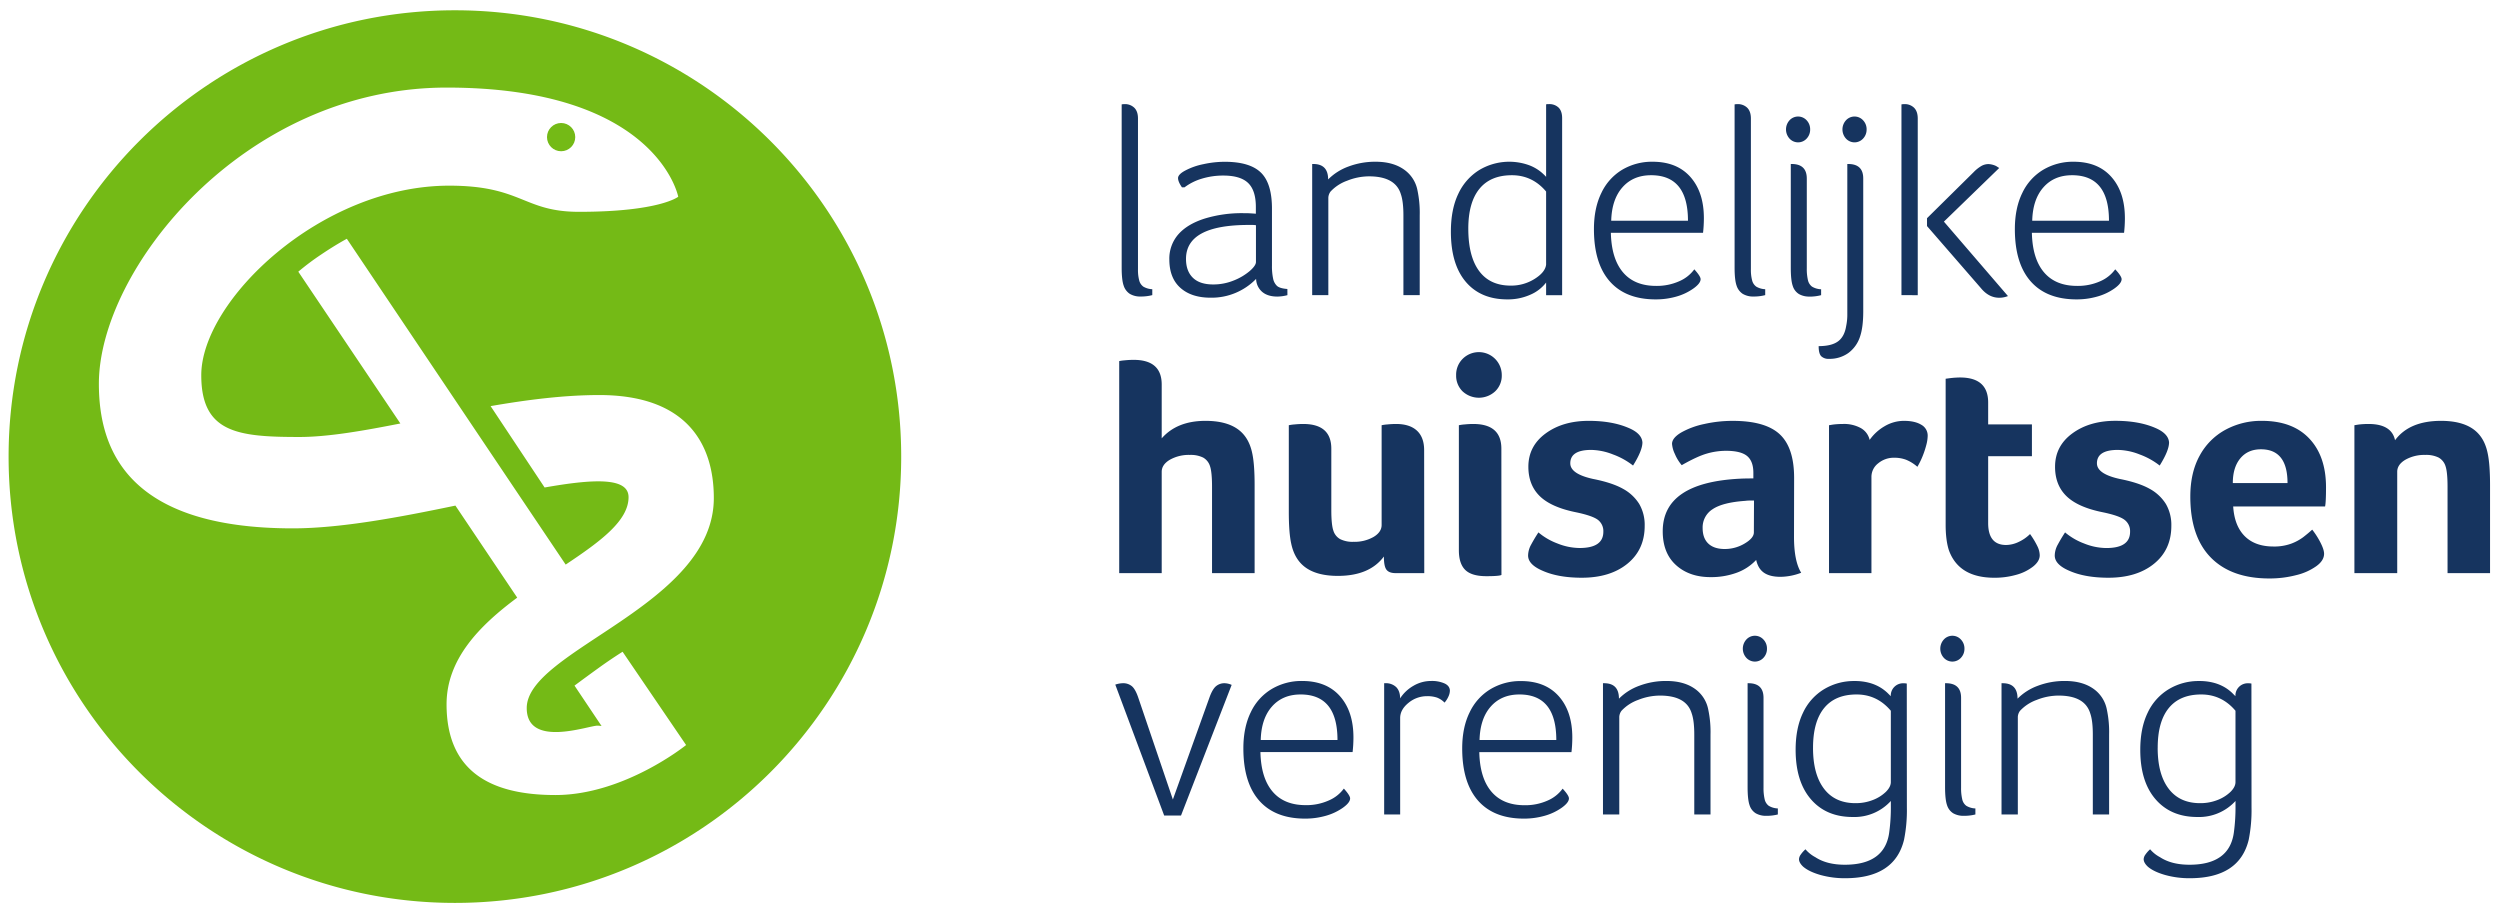 <svg xmlns="http://www.w3.org/2000/svg" viewBox="0 0 1491.79 544.92"><defs><style>.cls-1{fill:#74ba16}.cls-2{fill:#16345f}</style></defs><g id="Laag_2" data-name="Laag 2"><circle cx="334.83" cy="81.82" r="8.43" class="cls-1"/><path d="M271.45 6.14C124.37 6.14 5.13 125.38 5.13 272.46s119.24 266.32 266.32 266.32 266.31-119.24 266.31-266.32S418.53 6.14 271.45 6.14ZM356.53 433a18.94 18.94 0 0 1 2.44.23l-16.15-24.11s5.53-4.14 14.4-10.55c7.88-5.69 14.29-9.66 14.29-9.66l37.9 55.67s-36.9 29.83-78 29.83c-39.71 0-64.94-14.86-64.94-54.13 0-27 19.61-46.92 42.16-63.66l-36.88-54.92c-32.95 6.86-68.29 13.58-97.05 13.58C76.23 315.28 59 268.38 59 229c0-68.17 86.35-176.74 207.54-176.74 125.73 0 138.17 65.14 138.17 65.14s-11.05 9-59.21 9c-33.33 0-34-15.61-77.45-15.61-76.7 0-147.95 68.67-147.95 113.11 0 34.33 21.71 36.86 58.57 36.86 16.82 0 37.56-3.59 60.23-8.06L178 162.12a150.63 150.63 0 0 1 13.87-10.39c8.78-5.92 15.09-9.25 15.09-9.25L308.72 294l28.83 42.9c20.53-13.7 37.52-26.07 37.52-40.22 0-11.92-20.55-11-50.09-5.78l-32.23-48.57c21.73-3.76 43.8-6.6 64.84-6.6 51.41 0 68.36 28.35 68.36 61.44C426 361.28 314.31 388 314.31 422.5c0 24.08 36.77 10.5 42.22 10.5Z" class="cls-1"/><path d="M669.32 62.29a10.61 10.61 0 0 1 1.68-.16 8 8 0 0 1 5.87 2.18q2.18 2.18 2.18 6.37v90a24.24 24.24 0 0 0 .75 6.71 6.51 6.51 0 0 0 2.51 3.69 11.7 11.7 0 0 0 5.28 1.5v3.52a26.83 26.83 0 0 1-6.87.84 12.09 12.09 0 0 1-6.54-1.59 9.19 9.19 0 0 1-3.68-4.95q-1.18-3.35-1.18-10.72ZM768.22 176.13a25.15 25.15 0 0 1-6 .84c-3.8 0-6.81-.92-9-2.76a10.53 10.53 0 0 1-3.68-7.8 37 37 0 0 1-27.16 11.23q-11.4 0-18-5.86t-6.62-16.93a22 22 0 0 1 5.36-15q5.37-6.1 15.59-9.38a75.86 75.86 0 0 1 23.14-3.27c1.34 0 2.62 0 3.85.08s2.46.14 3.69.25v-4q0-9.89-4.61-14.33t-14.84-4.44a43.37 43.37 0 0 0-12.74 1.84 32.37 32.37 0 0 0-10.39 5.2h-1.51q-2.34-3.36-2.34-5.53c0-1.46 1.45-3 4.35-4.53a39.51 39.51 0 0 1 10.73-3.77 59.8 59.8 0 0 1 12.74-1.43q15.09 0 21.71 6.54T759 125v33.52a35.13 35.13 0 0 0 .67 7.63 8.22 8.22 0 0 0 2.33 4.45c1.11 1 3.18 1.62 6.2 1.85Zm-18.77-41.73a12.94 12.94 0 0 0-2.1-.17h-2.26q-37.38 0-37.38 20.28 0 7.22 4.1 11.23t12.16 4a32.12 32.12 0 0 0 12.15-2.34 34.07 34.07 0 0 0 9.55-5.62c2.52-2.18 3.78-4 3.78-5.45ZM792.52 107.07a33.06 33.06 0 0 1 12.15-7.71 45.22 45.22 0 0 1 16.18-2.85q10.21 0 16.76 4.53a19.58 19.58 0 0 1 8.22 12.57 64.86 64.86 0 0 1 1.34 14.92v47.6h-9.73v-47.6c0-5.47-.5-9.67-1.5-12.57q-3.2-10.72-19-10.73a35.23 35.23 0 0 0-13.07 2.6 25.07 25.07 0 0 0-9.89 6.45 6.53 6.53 0 0 0-1.34 4.19v57.66H783V97.86h.67q8.85 0 8.85 9.21ZM922.59 62.29a3 3 0 0 1 .93-.16h.75a7.82 7.82 0 0 1 5.78 2.09q2.1 2.1 2.1 6.29v105.62h-9.56v-7.54a23.41 23.41 0 0 1-9.47 7.29 32.69 32.69 0 0 1-13.66 2.77q-15.91 0-24.8-10.48t-8.89-29.92q0-13.41 4.44-22.63a33 33 0 0 1 12.49-14.16 34.83 34.83 0 0 1 29.59-2.93 25.38 25.38 0 0 1 7.12 4 28.73 28.73 0 0 1 3.18 3Zm-46.43 74.12q0 16.59 6.46 25.31t18.85 8.71a26.14 26.14 0 0 0 14.25-4q6.38-4 6.87-8.55v-43.6q-8.21-9.72-20.44-9.72-12.75 0-19.36 8.13t-6.63 23.72ZM1014.78 166.58q0 2.52-4.35 5.61a33.07 33.07 0 0 1-10.23 4.81 44.23 44.23 0 0 1-12.2 1.65q-17.93 0-27.4-10.73t-9.47-31.18q0-12.57 4.44-21.62A32 32 0 0 1 968 101.29a34.82 34.82 0 0 1 18.1-4.78q14.58 0 22.63 9.14t8 24.72a76.36 76.36 0 0 1-.5 8.55h-55q.35 15.42 7.21 23.55t19.78 8.13a32.67 32.67 0 0 0 13.74-2.76 21.66 21.66 0 0 0 9.06-7.13c2.53 2.8 3.76 4.75 3.76 5.87Zm-7.54-34.87q0-27.15-22-27.15-10.72 0-17.09 7.21t-6.71 19.94ZM1035.06 62.29a10.72 10.72 0 0 1 1.68-.16 8 8 0 0 1 5.87 2.18q2.17 2.18 2.18 6.37v90a24.24 24.24 0 0 0 .75 6.71 6.47 6.47 0 0 0 2.52 3.69 11.61 11.61 0 0 0 5.27 1.5v3.52a26.83 26.83 0 0 1-6.87.84 12 12 0 0 1-6.53-1.59 9.15 9.15 0 0 1-3.69-4.95q-1.18-3.35-1.18-10.72ZM1080.15 77.24a7.77 7.77 0 0 1-2.09 5.45 6.92 6.92 0 0 1-10.23 0 8.15 8.15 0 0 1 0-10.9 6.92 6.92 0 0 1 10.23 0 7.77 7.77 0 0 1 2.09 5.45Zm-.33 99.73a12.19 12.19 0 0 1-6.37-1.51 8.71 8.71 0 0 1-3.69-4.86q-1.17-3.34-1.17-10.89V97.86h.5q9.06 0 9.05 8.71v53.64a29.41 29.41 0 0 0 .67 6.87 6.61 6.61 0 0 0 2.43 3.94 11.23 11.23 0 0 0 5.45 1.59v3.52a26.83 26.83 0 0 1-6.87.87ZM1111.83 185.69q0 9.39-1.84 14.92a19.63 19.63 0 0 1-7 10 19.18 19.18 0 0 1-11.57 3.52 6.2 6.2 0 0 1-4.69-1.59c-1-1.06-1.51-3.05-1.51-6q7.71 0 11.57-2.85t4.86-9.22a32.65 32.65 0 0 0 .67-7.21v-89.4h.5q9.06 0 9 8.71Zm2-108.45a7.73 7.73 0 0 1-2.09 5.45 6.91 6.91 0 0 1-10.22 0 8.12 8.12 0 0 1 0-10.9 6.91 6.91 0 0 1 10.22 0 7.73 7.73 0 0 1 2.1 5.45ZM1134.63 176.13V62.29a10.61 10.61 0 0 1 1.67-.16 7.94 7.94 0 0 1 5.87 2.18q2.17 2.18 2.18 6.37v105.45Zm15.25-41.23v-4.69l27.83-27.49a21.38 21.38 0 0 1 4.69-3.72 8.65 8.65 0 0 1 4.19-1.09 11.81 11.81 0 0 1 4.53 1.17l1.84 1.17-33 32 38.22 44.42a13.9 13.9 0 0 1-5.2 1q-6.21 0-10.9-5.7ZM1266 166.58q0 2.52-4.36 5.61a33 33 0 0 1-10.22 4.78 44.28 44.28 0 0 1-12.24 1.68q-17.94 0-27.41-10.73t-9.47-31.18q0-12.57 4.45-21.62a32 32 0 0 1 12.48-13.83 34.85 34.85 0 0 1 18.11-4.78q14.58 0 22.62 9.14t8 24.72a78.81 78.81 0 0 1-.5 8.55h-55q.33 15.42 7.21 23.55t19.78 8.13a32.7 32.7 0 0 0 13.74-2.76 21.62 21.62 0 0 0 9-7.13c2.62 2.8 3.81 4.75 3.81 5.87Zm-7.54-34.87q0-27.15-22-27.15-10.72 0-17.1 7.21t-6.7 19.94ZM723.24 290.48q0-8.76-1.21-12.31a8.87 8.87 0 0 0-4.1-5.13 16.69 16.69 0 0 0-7.93-1.58 22.93 22.93 0 0 0-11.94 2.89q-4.84 2.89-4.85 7.18V342h-25.36V215.47a23.75 23.75 0 0 1 3.36-.46 51.47 51.47 0 0 1 5.22-.28q16.79 0 16.78 14.73v32.11q9.15-10.44 26.12-10.44 11.92 0 18.83 4.66t9 14.36q1.49 6.54 1.49 19.21V342h-25.41ZM849.88 342h-17c-2.62 0-4.45-.65-5.51-2s-1.58-3.95-1.58-7.93q-8.58 11.56-27.42 11.57-11.94 0-18.83-4.67t-9-14.36q-1.49-6.53-1.49-19.21v-51.66a24.71 24.71 0 0 1 3.36-.47c1.86-.18 3.6-.28 5.22-.28q16.78 0 16.79 14.74v36.55q0 8.78 1.21 12.31a8.73 8.73 0 0 0 4.1 5.13 16.56 16.56 0 0 0 7.93 1.59 22.89 22.89 0 0 0 11.93-2.89q4.86-2.9 4.85-7.18v-59.5a25 25 0 0 1 3.36-.47c1.87-.18 3.61-.28 5.22-.28q8.2 0 12.5 4t4.29 11.66ZM896.13 223.9a12.85 12.85 0 0 1-3.92 9.6 14.31 14.31 0 0 1-19.49 0 13 13 0 0 1-3.82-9.6 13.34 13.34 0 0 1 3.82-9.7 13.67 13.67 0 0 1 23.41 9.7Zm-.19 119.18q-1.31.74-9 .74-8.78 0-12.59-3.73t-3.82-11.75v-74.6a24.71 24.71 0 0 1 3.36-.47c1.86-.18 3.6-.28 5.22-.28q16.79 0 16.78 14.74ZM980.06 264q0 4.85-5.6 13.8a43.43 43.43 0 0 0-11.94-6.62 36.9 36.9 0 0 0-13-2.71q-12.5 0-12.5 8 0 6.35 13.62 9.33 11.37 2.24 17.81 5.87a26 26 0 0 1 9.7 9.05 24.89 24.89 0 0 1 3.26 13.06q0 14.18-10.26 22.56t-27.23 8.4q-14 0-23.31-4.11-8.77-3.72-8.77-9.14a13.9 13.9 0 0 1 1.87-6.62q1.86-3.45 4.29-7.18a38.18 38.18 0 0 0 11.38 6.62 36.05 36.05 0 0 0 13.19 2.69q14.17 0 14.17-9.7a8.45 8.45 0 0 0-3.35-7.18q-3.39-2.48-13.39-4.53-14.55-3-21.26-9.61T912 278.55q0-12.32 10.26-19.87t25.74-7.55q13.8 0 23.5 4.1c5.5 2.24 8.3 5.16 8.56 8.77ZM1070.51 320.32q0 14.55 4.29 21.45a35.36 35.36 0 0 1-12.31 2.43q-6.35 0-9.88-2.43t-4.67-7.65a29.77 29.77 0 0 1-11.65 7.65 44.32 44.32 0 0 1-15.58 2.61q-12.68 0-20.61-7.18t-7.92-20.2q0-28.91 45.69-31.34 3-.18 8.39-.18v-3.36q0-6.9-3.73-10T1030 269a41.31 41.31 0 0 0-11.57 1.68q-5.78 1.68-14.92 6.9a25.59 25.59 0 0 1-4.1-6.71 16.86 16.86 0 0 1-1.68-6q0-3.54 5.5-6.81A47.91 47.91 0 0 1 1017 253a76.55 76.55 0 0 1 17-1.86q19.4 0 28 8t8.58 26.11Zm-23.87-21.63H1044a19.12 19.12 0 0 0-2.62.18q-13.42.94-19.39 4.95a12.82 12.82 0 0 0-6 11.28q0 6 3.36 9.23t9.7 3.27a23.07 23.07 0 0 0 12-3.27q5.5-3.25 5.51-6.62ZM1115.64 262.51a28 28 0 0 1 9-8.21 22.7 22.7 0 0 1 11.47-3.17q6.52 0 10.35 2.33a7.35 7.35 0 0 1 3.82 6.62 22.73 22.73 0 0 1-.84 5.5 51.79 51.79 0 0 1-2.23 6.72 46.05 46.05 0 0 1-3.08 6.25 24 24 0 0 0-6.72-4.2 19.62 19.62 0 0 0-7.08-1.21 14.54 14.54 0 0 0-9.61 3.35 10.17 10.17 0 0 0-4 8V342h-25.32v-88.26l2.24-.37a49.18 49.18 0 0 1 6.15-.38 20.78 20.78 0 0 1 10.54 2.43 10.77 10.77 0 0 1 5.31 7.09ZM1163 328.53q-2.05-6.15-2-16V226l2.8-.37a53.25 53.25 0 0 1 5.78-.38q16.79 0 16.79 14.93v13.05h26.11v19h-26.11v39.92q0 13 10.63 13.05a17.82 17.82 0 0 0 7.65-1.86 23.87 23.87 0 0 0 6.71-4.67 49.69 49.69 0 0 1 4.57 7.65 12.82 12.82 0 0 1 1.21 5c0 2.36-1.3 4.6-3.92 6.71a28.21 28.21 0 0 1-10 4.94 46.81 46.81 0 0 1-13.15 1.78q-21.07.01-27.07-16.22ZM1294.31 264q0 4.85-5.59 13.8a43.58 43.58 0 0 0-11.94-6.62 37 37 0 0 0-13-2.71q-12.51 0-12.5 8 0 6.35 13.62 9.33 11.37 2.24 17.81 5.87a26 26 0 0 1 9.7 9.05 24.89 24.89 0 0 1 3.26 13.06q0 14.18-10.26 22.56t-27.23 8.4q-14 0-23.31-4.11-8.77-3.72-8.77-9.14a13.9 13.9 0 0 1 1.87-6.62q1.86-3.45 4.29-7.18a38.25 38.25 0 0 0 11.37 6.62 36.14 36.14 0 0 0 13.25 2.71q14.16 0 14.17-9.7a8.44 8.44 0 0 0-3.36-7.18q-3.35-2.52-13.43-4.57-14.54-3-21.26-9.61t-6.71-17.43q0-12.32 10.26-19.87t25.73-7.55q13.8 0 23.5 4.1 8.16 3.38 8.53 8.79ZM1356.6 326.11a29.46 29.46 0 0 0 10.54-1.68 28.61 28.61 0 0 0 7.37-4q3-2.34 5.22-4.39a47.19 47.19 0 0 1 4.94 7.74q2.14 4.2 2.15 6.62 0 4.11-4.66 7.46a34.49 34.49 0 0 1-11.94 5.32 62.83 62.83 0 0 1-16 2q-22.76 0-35-12.5T1307 296.26q0-14.16 5.51-24.24a38.12 38.12 0 0 1 15.29-15.48 44.51 44.51 0 0 1 21.91-5.41q18.29 0 28.26 10.54t10 29q0 9-.56 11.56h-54.83q.73 11.56 6.9 17.72t17.12 6.16Zm8.4-37.87q0-20.13-15.86-20.14-7.83 0-12.31 5.41t-4.47 14.73ZM1430.46 342h-25.55v-88.26l2.24-.37a49.18 49.18 0 0 1 6.15-.38q13.8 0 15.86 9.7 8.56-11.55 27.41-11.56 11.94 0 18.84 4.66t8.95 14.36q1.48 6.54 1.49 19.21V342h-25.36v-51.52q0-8.76-1.21-12.31a8.84 8.84 0 0 0-4.11-5.13 16.68 16.68 0 0 0-7.92-1.58 22.91 22.91 0 0 0-11.94 2.89q-4.85 2.89-4.85 7.18ZM704.73 486.64h-10.05l-29.17-78.11a14.5 14.5 0 0 1 4.53-.84 8 8 0 0 1 5.44 1.84c1.4 1.24 2.66 3.52 3.78 6.88l20.61 60.67 22-61.34c1.12-3 2.37-5.12 3.77-6.29a7.7 7.7 0 0 1 5.11-1.76 10.91 10.91 0 0 1 4.2 1ZM805.64 476.41q0 2.52-4.36 5.62a33.25 33.25 0 0 1-10.22 4.78 44.66 44.66 0 0 1-12.24 1.67q-17.94 0-27.41-10.72t-9.47-31.18q0-12.57 4.45-21.63a31.93 31.93 0 0 1 12.48-13.82 34.76 34.76 0 0 1 18.13-4.78q14.58 0 22.62 9.13t8 24.73a79 79 0 0 1-.5 8.55h-55q.33 15.42 7.21 23.55t19.78 8.13a32.55 32.55 0 0 0 13.74-2.77 21.61 21.61 0 0 0 9.05-7.12c2.51 2.79 3.74 4.75 3.74 5.86Zm-7.54-34.86q0-27.15-22-27.15-10.73 0-17.1 7.2t-6.7 19.95ZM835.47 416.74a23 23 0 0 1 8-7.54 20.61 20.61 0 0 1 10.47-2.85 18.64 18.64 0 0 1 8.13 1.51c2.07 1 3.1 2.46 3.1 4.36a8.76 8.76 0 0 1-.92 3.52 14.45 14.45 0 0 1-2.26 3.52 12.52 12.52 0 0 0-4.53-3 17.56 17.56 0 0 0-5.86-.84 17.19 17.19 0 0 0-11.15 4c-3.3 2.69-4.95 5.7-4.95 9.06V486h-9.55v-78.31h.67a8.84 8.84 0 0 1 6.54 2.35c1.53 1.56 2.31 3.8 2.31 6.7ZM936.21 476.41q0 2.52-4.36 5.62a33.14 33.14 0 0 1-10.22 4.78 44.61 44.61 0 0 1-12.24 1.67q-17.94 0-27.4-10.72t-9.47-31.18q0-12.58 4.48-21.58a32 32 0 0 1 12.49-13.82 34.7 34.7 0 0 1 18.1-4.78q14.58 0 22.63 9.13t8 24.73a76.5 76.5 0 0 1-.5 8.55h-55q.33 15.42 7.21 23.55t19.78 8.13a32.52 32.52 0 0 0 13.74-2.77 21.54 21.54 0 0 0 9-7.12c2.55 2.74 3.76 4.7 3.76 5.81Zm-7.54-34.86q0-27.15-22-27.15-10.73 0-17.1 7.2t-6.7 19.95ZM966.05 416.91a32.85 32.85 0 0 1 12.15-7.71 44.93 44.93 0 0 1 16.18-2.85q10.22 0 16.76 4.52a19.6 19.6 0 0 1 8.21 12.58 64.71 64.71 0 0 1 1.34 14.91V486H1011v-47.64q0-8.21-1.51-12.57-3.18-10.73-18.94-10.72a35.14 35.14 0 0 0-13.07 2.59 25.19 25.19 0 0 0-9.89 6.46 6.46 6.46 0 0 0-1.34 4.19V486h-9.73v-78.31h.67q8.87 0 8.86 9.22ZM1054.38 387.07a7.76 7.76 0 0 1-2.09 5.45 6.92 6.92 0 0 1-10.23 0 8.14 8.14 0 0 1 0-10.89 6.9 6.9 0 0 1 10.23 0 7.73 7.73 0 0 1 2.09 5.44Zm-.33 99.74a12.23 12.23 0 0 1-6.37-1.51 8.78 8.78 0 0 1-3.69-4.86q-1.17-3.36-1.17-10.9v-61.85h.5q9 0 9 8.72V470a29 29 0 0 0 .67 6.88 6.61 6.61 0 0 0 2.43 3.94 11.31 11.31 0 0 0 5.45 1.59V486a26.94 26.94 0 0 1-6.82.81ZM1137.86 481.78a89.61 89.61 0 0 1-1.68 19.27q-5.54 23-35.2 23a53.76 53.76 0 0 1-14.67-1.93q-6.78-1.94-10.3-4.94-2.52-2.35-2.52-4.53a5.14 5.14 0 0 1 1.09-2.77 17.81 17.81 0 0 1 2.77-3.1 20 20 0 0 0 5.86 4.7q6.87 4.52 17.6 4.52 23.81 0 26.49-19.11a110.52 110.52 0 0 0 1-16.09v-2.85a29.41 29.41 0 0 1-22.79 9.56q-15.77 0-24.89-10.56t-9.14-29.5q0-13.08 4.44-22.21a32.29 32.29 0 0 1 12.57-14 34.46 34.46 0 0 1 18-4.86 32.91 32.91 0 0 1 9.31 1.17 26 26 0 0 1 6.53 2.85 25.5 25.5 0 0 1 4 3.1l1.93 1.93a7.33 7.33 0 0 1 7.55-7.71 10.54 10.54 0 0 1 2 .17Zm-56-35.54q0 15.76 6.54 24.39t18.77 8.63a27.88 27.88 0 0 0 10.48-1.92 23.06 23.06 0 0 0 7.71-4.86q2.93-2.94 2.93-5.79v-42.57q-8.21-9.72-20.45-9.72-12.74 0-19.36 8.12t-6.61 23.72ZM1172.22 387.07a7.72 7.72 0 0 1-2.1 5.45 6.91 6.91 0 0 1-10.22 0 8.11 8.11 0 0 1 0-10.89 6.89 6.89 0 0 1 10.22 0 7.7 7.7 0 0 1 2.1 5.44Zm-.34 99.74a12.28 12.28 0 0 1-6.37-1.51 8.81 8.81 0 0 1-3.68-4.86q-1.18-3.36-1.18-10.9v-61.85h.5q9.06 0 9.06 8.72V470a29 29 0 0 0 .67 6.88 6.51 6.51 0 0 0 2.43 3.94 11.26 11.26 0 0 0 5.44 1.59V486a26.83 26.83 0 0 1-6.87.81ZM1203.9 416.91a32.85 32.85 0 0 1 12.15-7.71 44.93 44.93 0 0 1 16.18-2.85q10.21 0 16.76 4.52a19.6 19.6 0 0 1 8.21 12.58 64.71 64.71 0 0 1 1.34 14.91V486h-9.72v-47.64q0-8.21-1.51-12.57-3.18-10.73-18.94-10.72a35.14 35.14 0 0 0-13.07 2.59 25.19 25.19 0 0 0-9.89 6.46 6.46 6.46 0 0 0-1.34 4.19V486h-9.73v-78.31h.67q8.9 0 8.89 9.22ZM1343.52 481.78a90.35 90.35 0 0 1-1.67 19.27q-5.53 23-35.2 23a53.71 53.71 0 0 1-14.67-1.93q-6.8-1.94-10.31-4.94-2.51-2.35-2.51-4.53a5.14 5.14 0 0 1 1.09-2.77 17.73 17.73 0 0 1 2.76-3.1 20.09 20.09 0 0 0 5.87 4.7q6.87 4.52 17.6 4.52 23.8 0 26.48-19.11a110.37 110.37 0 0 0 1-16.09v-2.85a29.42 29.42 0 0 1-22.8 9.56q-15.75 0-24.89-10.56t-9.13-29.5q0-13.08 4.44-22.21a32.29 32.29 0 0 1 12.57-14 34.44 34.44 0 0 1 18-4.86 32.83 32.83 0 0 1 9.3 1.17 26 26 0 0 1 6.54 2.85 25.5 25.5 0 0 1 4 3.1l1.93 1.93a7.33 7.33 0 0 1 7.54-7.71 10.54 10.54 0 0 1 2 .17Zm-56-35.54q0 15.76 6.54 24.39t18.77 8.63a27.88 27.88 0 0 0 10.48-1.92 23.06 23.06 0 0 0 7.71-4.86q2.93-2.94 2.93-5.79v-42.57q-8.22-9.72-20.45-9.72-12.74 0-19.36 8.12t-6.6 23.72Z" class="cls-2"/></g></svg>